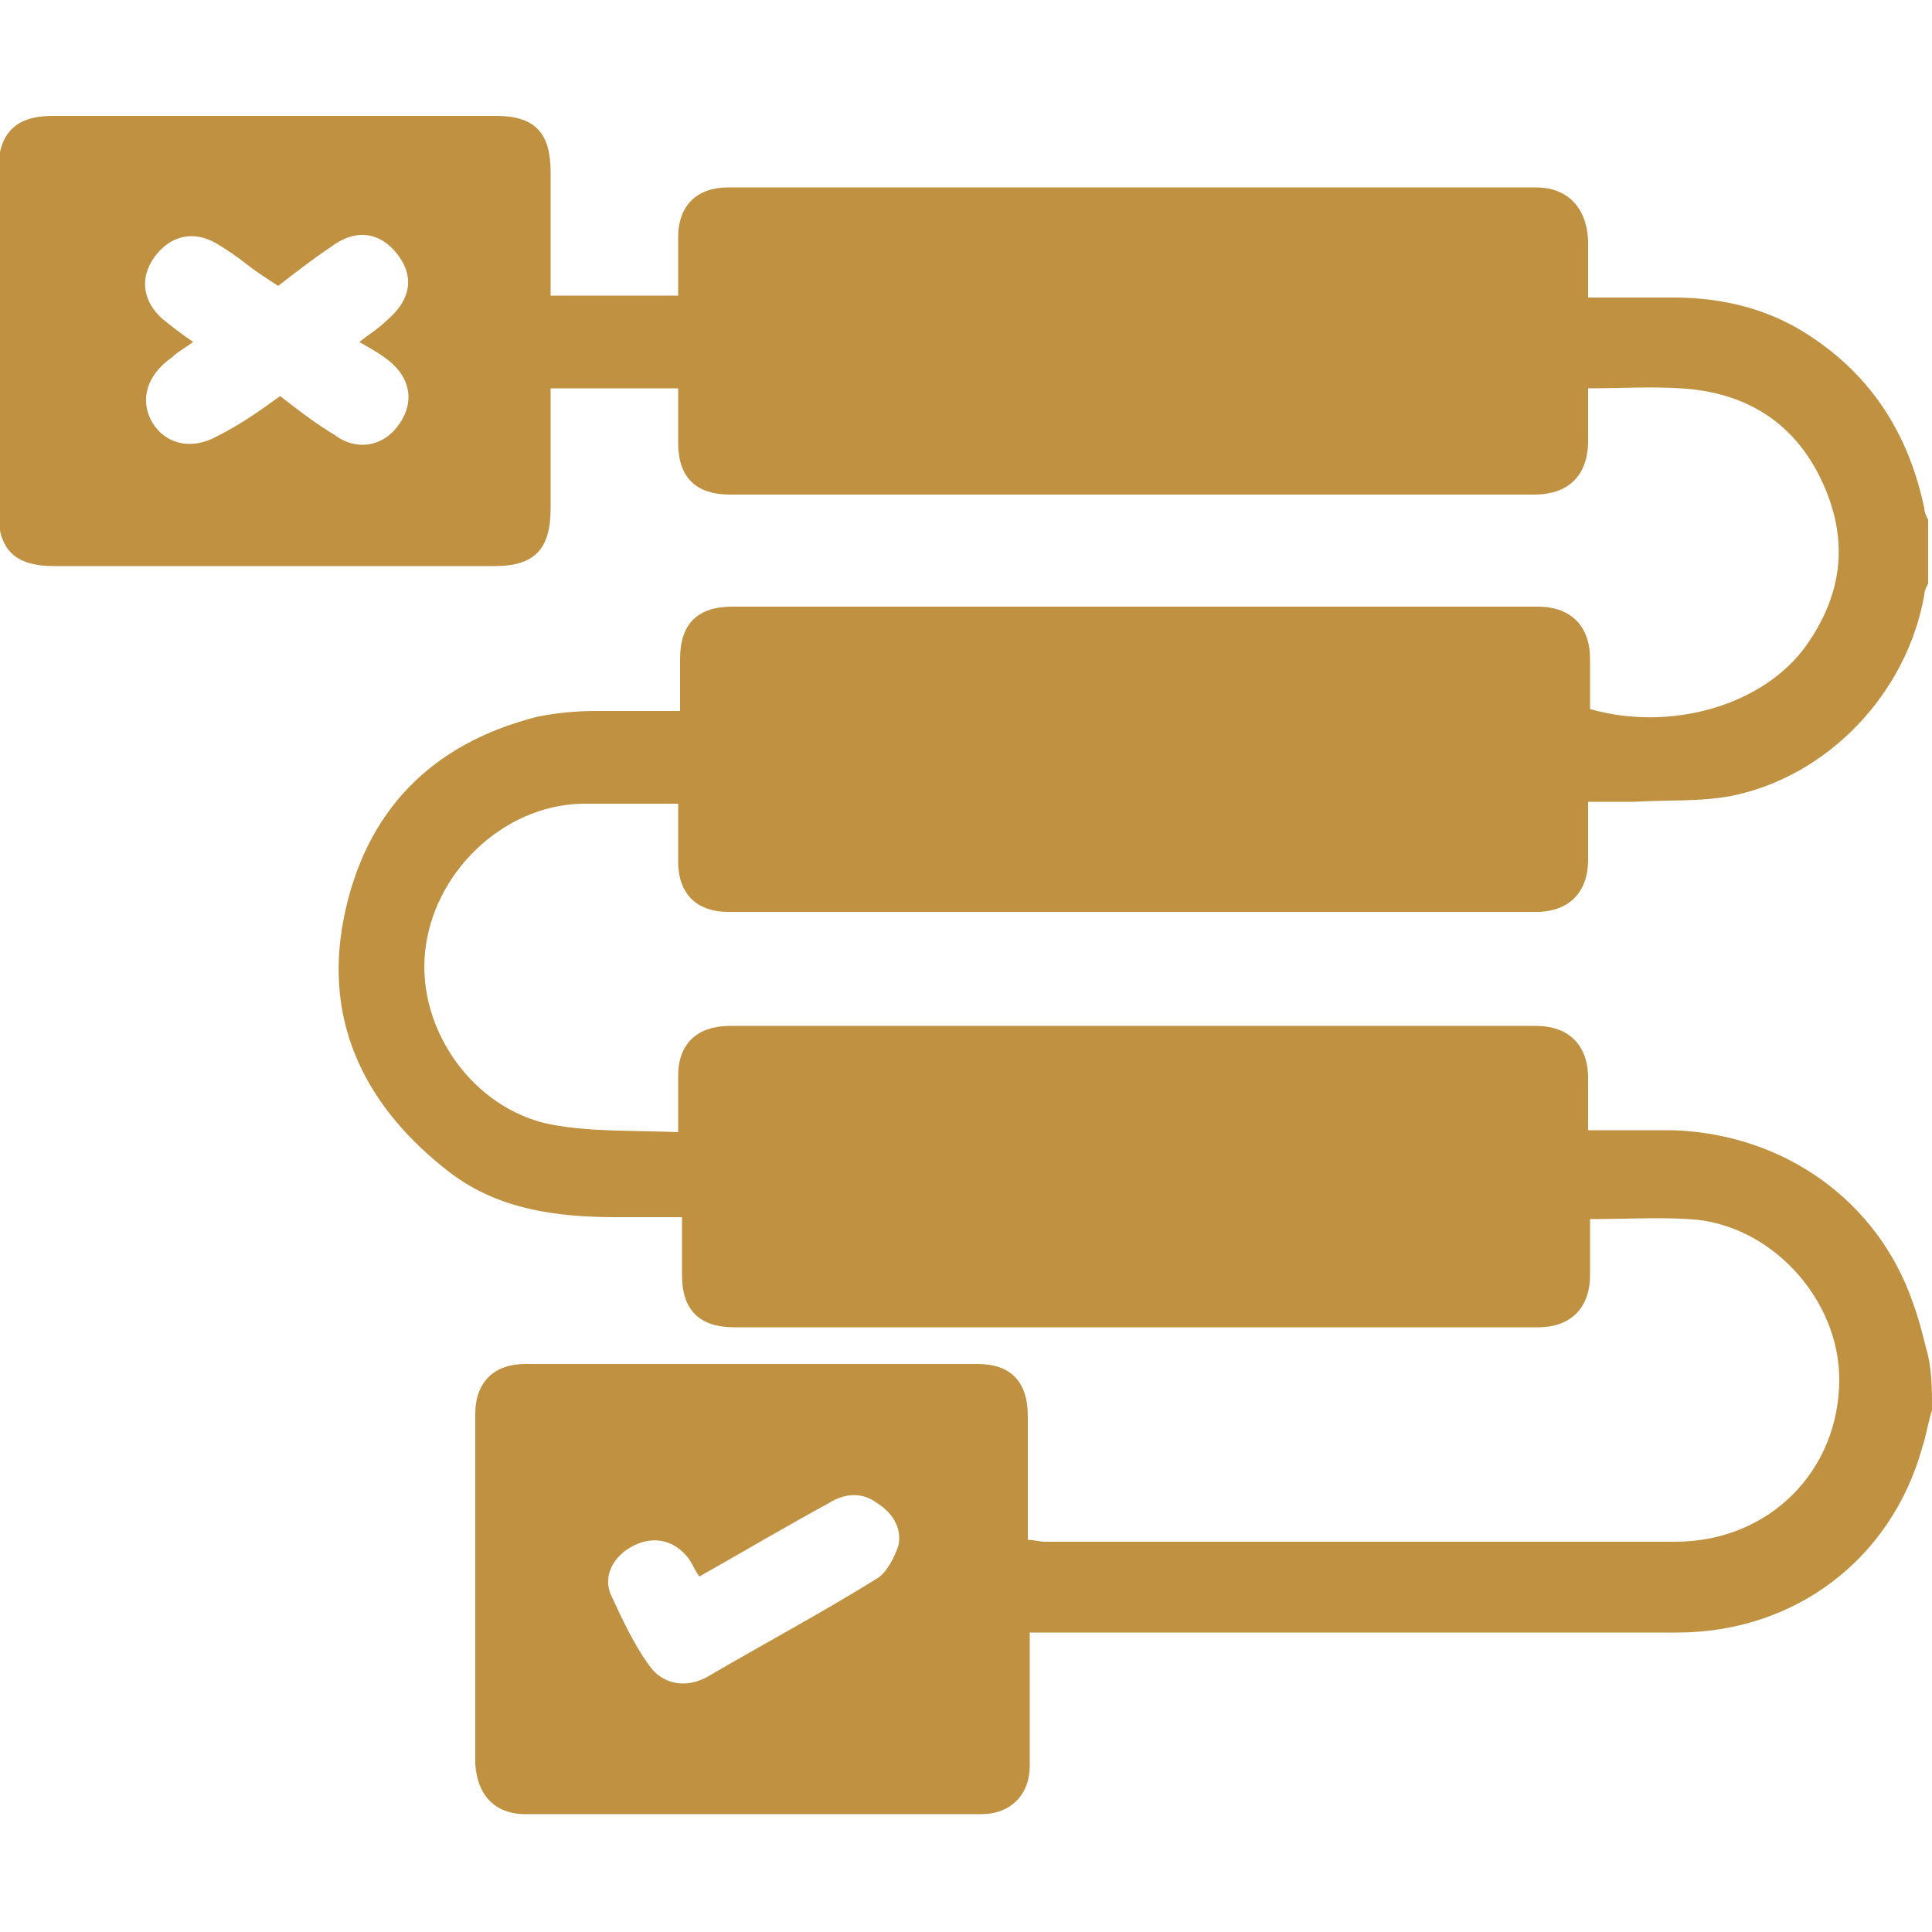 <?xml version="1.0" encoding="utf-8"?>
<!-- Generator: Adobe Illustrator 24.2.3, SVG Export Plug-In . SVG Version: 6.00 Build 0)  -->
<svg version="1.1" id="Layer_1" xmlns="http://www.w3.org/2000/svg" xmlns:xlink="http://www.w3.org/1999/xlink" x="0px" y="0px"
	 width="100px" height="100px" viewBox="0 0 100 100" enable-background="new 0 0 100 100" xml:space="preserve">
<g>
	<path fill="#BF9140" d="M100,73c-0.2,0.6-0.3,1.3-0.5,1.9c-1.6,5.8-6.6,9.6-12.7,9.6c-10.7,0-21.5,0-32.2,0c-0.4,0-0.8,0-1.3,0
		c0,1.9,0,3.8,0,5.6c0,0.4,0,0.8,0,1.3c0,1.5-1,2.5-2.5,2.5c-7.9,0-15.8,0-23.6,0c-1.6,0-2.5-1-2.6-2.6c0-6,0-12,0-18.1
		c0-1.7,1-2.6,2.6-2.6c7.8,0,15.6,0,23.4,0c1.7,0,2.6,0.9,2.6,2.7c0,2.1,0,4.2,0,6.4c0.3,0,0.6,0.1,0.9,0.1c10.9,0,21.7,0,32.6,0
		c4.9,0,8.5-3.7,8.5-8.4c0-4.2-3.6-8.1-7.8-8.3c-1.6-0.1-3.3,0-5.1,0c0,1,0,2,0,2.9c0,1.7-1,2.7-2.7,2.7c-13.9,0-27.7,0-41.6,0
		c-1.8,0-2.7-0.9-2.7-2.7c0-0.9,0-1.9,0-3c-1.2,0-2.3,0-3.4,0c-3.1,0-6.1-0.4-8.6-2.3c-4.3-3.3-6.6-7.7-5.5-13.2
		c1.1-5.5,4.5-9,10-10.4c1-0.2,2-0.3,3-0.3c1.4,0,2.9,0,4.4,0c0-0.9,0-1.8,0-2.7c0-1.8,0.9-2.7,2.7-2.7c13.9,0,27.8,0,41.7,0
		c1.7,0,2.7,1,2.7,2.7c0,0.9,0,1.8,0,2.6c4.2,1.2,9-0.2,11.2-3.3c1.9-2.7,2.2-5.5,0.8-8.5c-1.4-3-3.9-4.6-7.3-4.8
		c-1.6-0.1-3.1,0-4.8,0c0,0.9,0,1.8,0,2.7c0,1.8-1,2.8-2.8,2.8c-13.9,0-27.7,0-41.6,0c-1.8,0-2.7-0.9-2.7-2.7c0-0.9,0-1.8,0-2.8
		c-1.1,0-2.2,0-3.3,0c-1.1,0-2.1,0-3.3,0c0,2.1,0,4.2,0,6.2c0,2.1-0.8,3-2.9,3c-7.6,0-15.2,0-22.8,0c-2.1,0-2.9-0.9-2.9-2.9
		c0-5.8,0-11.7,0-17.5c0-2,0.9-2.9,2.8-2.9c7.7,0,15.4,0,23,0c2,0,2.8,0.9,2.8,2.9c0,2.1,0,4.2,0,6.4c2.2,0,4.4,0,6.6,0c0-1,0-2,0-3
		c0-1.7,1-2.6,2.6-2.6c13.9,0,27.9,0,41.8,0c1.6,0,2.6,1,2.7,2.7c0,0.9,0,1.9,0,3c1.5,0,2.9,0,4.4,0c2.6,0,5,0.6,7.1,2
		c3.2,2.1,5.1,5.1,5.9,8.9c0,0.2,0.1,0.4,0.2,0.6c0,1.1,0,2.2,0,3.3c-0.1,0.2-0.2,0.4-0.2,0.6c-0.9,5.1-5,9.4-10,10.4
		c-1.6,0.3-3.3,0.2-5,0.3c-0.8,0-1.6,0-2.4,0c0,1.1,0,2,0,3c0,1.7-1,2.7-2.7,2.7c-13.9,0-27.9,0-41.8,0c-1.7,0-2.6-1-2.6-2.6
		c0-1,0-2,0-3c-1.7,0-3.4,0-5,0c-4.1,0.1-7.7,3.6-8.1,7.7c-0.4,4,2.5,8.1,6.5,8.9c2.1,0.4,4.3,0.3,6.6,0.4c0-1.1,0-2,0-2.9
		c0-1.7,1-2.6,2.7-2.6c13.9,0,27.8,0,41.7,0c1.7,0,2.7,1,2.7,2.7c0,0.9,0,1.8,0,2.7c1.6,0,3,0,4.4,0c5.8,0.2,10.6,3.7,12.4,8.9
		c0.3,0.8,0.5,1.6,0.7,2.4C100,70.8,100,71.9,100,73z M14.5,20.5c0.9,0.7,1.8,1.4,2.8,2c1.2,0.9,2.6,0.6,3.4-0.6
		c0.8-1.2,0.5-2.5-0.8-3.4c-0.4-0.3-0.8-0.5-1.3-0.8c0.5-0.4,1-0.7,1.4-1.1c1.2-1,1.5-2.2,0.6-3.4c-0.9-1.2-2.2-1.4-3.5-0.4
		c-0.9,0.6-1.8,1.3-2.7,2c-0.6-0.4-1.1-0.7-1.6-1.1c-0.5-0.4-1.1-0.8-1.6-1.1c-1.2-0.7-2.4-0.4-3.2,0.7c-0.8,1.1-0.6,2.3,0.4,3.2
		c0.5,0.4,1,0.8,1.6,1.2c-0.4,0.3-0.8,0.5-1.1,0.8c-1.3,0.9-1.7,2.2-1,3.4c0.7,1.1,2,1.4,3.3,0.7C12.4,22,13.4,21.3,14.5,20.5z
		 M36.2,81.6c-0.3-0.4-0.4-0.8-0.7-1.1c-0.7-0.8-1.7-1-2.7-0.5c-1,0.5-1.6,1.5-1.2,2.5c0.6,1.3,1.2,2.6,2,3.7c0.7,1,1.9,1.2,3,0.6
		c2.9-1.7,5.9-3.3,8.8-5.1c0.5-0.3,0.9-1.1,1.1-1.7c0.2-0.9-0.3-1.7-1.1-2.2c-0.8-0.6-1.7-0.5-2.5,0C40.7,79,38.5,80.3,36.2,81.6z"
		/>
</g>
</svg>
